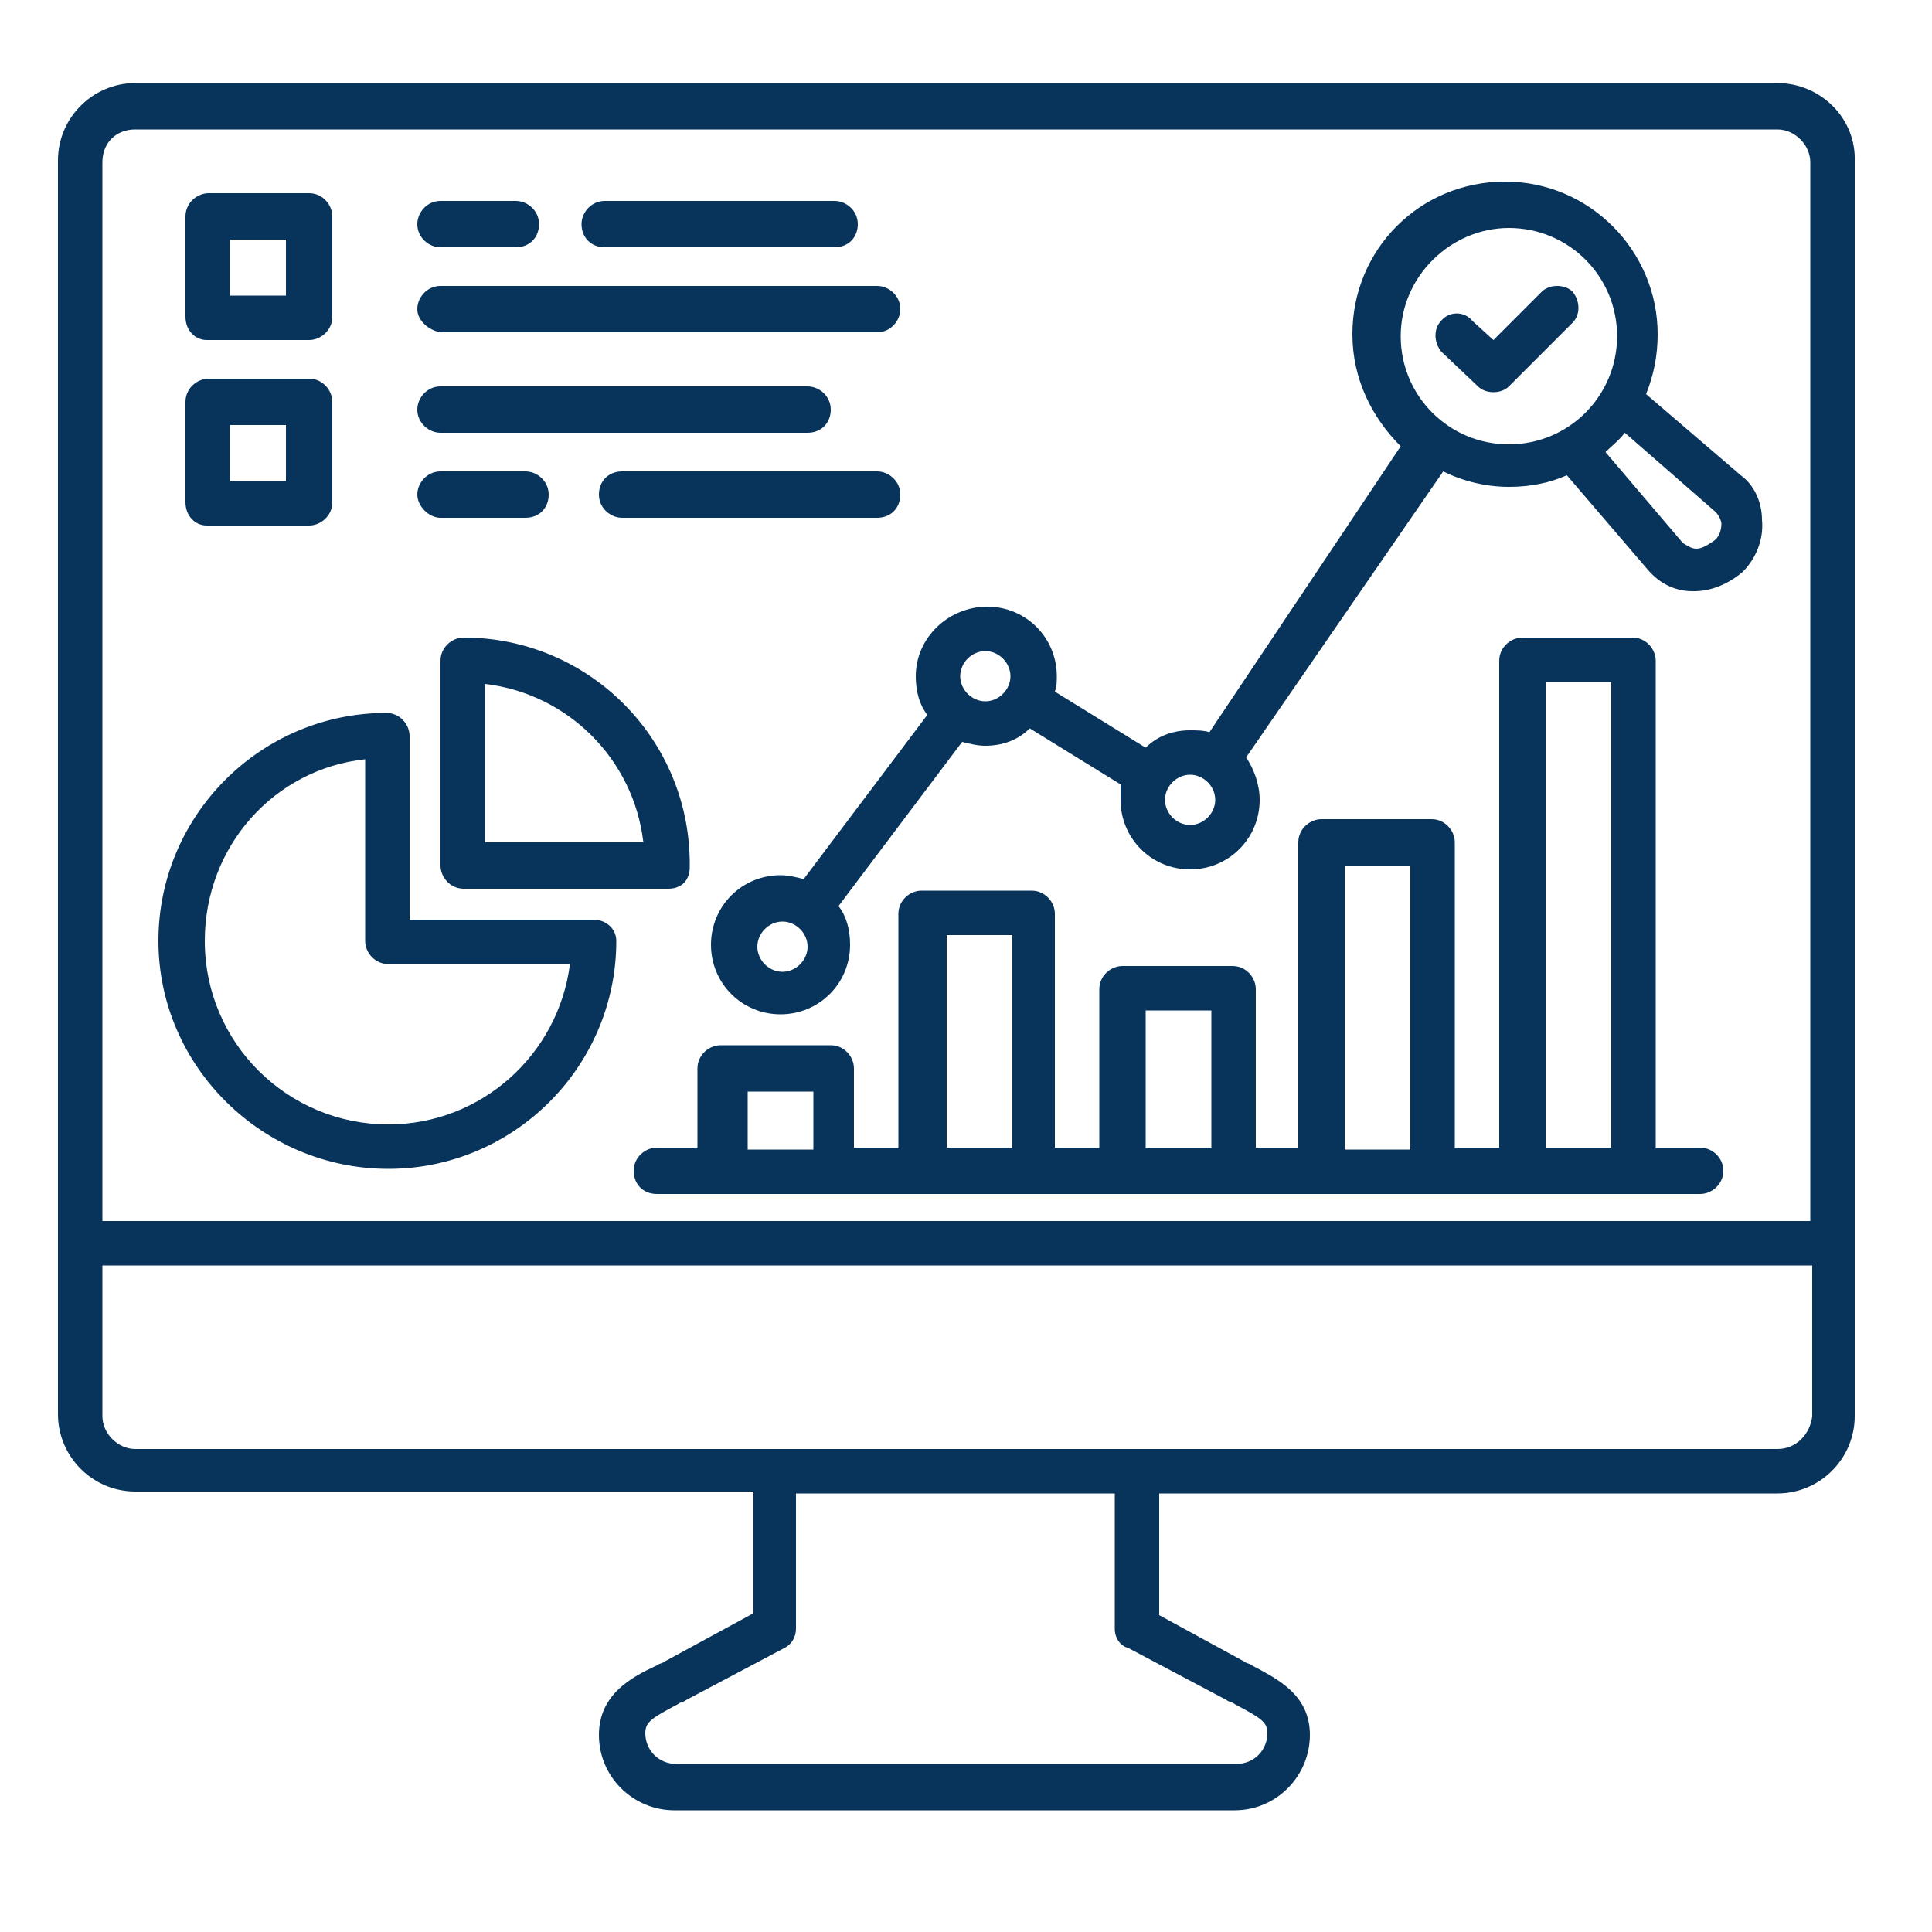 <?xml version="1.0" encoding="utf-8"?>
<!-- Generator: Adobe Illustrator 25.2.0, SVG Export Plug-In . SVG Version: 6.00 Build 0)  -->
<svg version="1.1" id="Layer_1" xmlns="http://www.w3.org/2000/svg" xmlns:xlink="http://www.w3.org/1999/xlink" x="0px" y="0px"
	 width="100px" height="100px" viewBox="0 0 100 100" style="enable-background:new 0 0 100 100;" xml:space="preserve">
<style type="text/css">
	.st0{fill:#08345C;}
</style>
<path class="st0" d="M20.1,60.5c6.5,0,11.8-5.3,11.8-11.8c0,0,0,0,0,0c0-0.6-0.5-1.1-1.2-1.1c0,0,0,0-0.1,0h-9.4v-9.4
	c0,0,0-0.1,0-0.1c0-0.6-0.5-1.2-1.2-1.2l0,0c-6.5,0-11.8,5.3-11.8,11.8S13.6,60.5,20.1,60.5z M18.9,39.3v9.4c0,0.6,0.5,1.2,1.2,1.2
	h9.4c-0.6,4.7-4.6,8.3-9.4,8.3c-5.2,0-9.5-4.2-9.5-9.5C10.6,43.8,14.2,39.8,18.9,39.3z M24,33c-0.6,0-1.2,0.5-1.2,1.2v10.6
	c0,0.6,0.5,1.2,1.2,1.2h10.6c0.3,0,0.6-0.1,0.8-0.3s0.3-0.5,0.3-0.8C35.8,38.3,30.5,33,24,33L24,33z M25.1,35.4
	c4.3,0.5,7.7,3.9,8.2,8.2h-8.2C25.1,43.6,25.1,35.4,25.1,35.4z M88,59.4h-2.3V34.2c0-0.6-0.5-1.2-1.2-1.2h-5.7
	c-0.6,0-1.2,0.5-1.2,1.2v25.2h-2.3V43.6c0-0.6-0.5-1.2-1.2-1.2h-5.7c-0.6,0-1.2,0.5-1.2,1.2v15.8H65v-8.2c0-0.6-0.5-1.2-1.2-1.2
	h-5.7c-0.6,0-1.2,0.5-1.2,1.2v8.2h-2.3V47.3c0-0.6-0.5-1.2-1.2-1.2h-5.7c-0.6,0-1.2,0.5-1.2,1.2v12.1h-2.3v-4.1
	c0-0.6-0.5-1.2-1.2-1.2h-5.7c-0.6,0-1.2,0.5-1.2,1.2v4.1H34c-0.6,0-1.2,0.5-1.2,1.2s0.5,1.2,1.2,1.2H88c0.6,0,1.2-0.5,1.2-1.2
	S88.6,59.4,88,59.4z M80,35.3h3.4v24.1H80V35.3z M69.6,44.8H73v14.7h-3.4V44.8z M59.3,52.3h3.4v7.1h-3.4V52.3z M49,48.4h3.4v11H49
	V48.4z M38.7,56.5h3.4v3h-3.4V56.5z M74.6,18.2c-0.4-0.5-0.4-1.2,0-1.6c0.4-0.5,1.2-0.5,1.6,0l1.1,1l2.5-2.5c0.4-0.4,1.2-0.4,1.6,0
	c0.4,0.5,0.4,1.2,0,1.6l-3.3,3.3c-0.2,0.2-0.5,0.3-0.8,0.3s-0.6-0.1-0.8-0.3L74.6,18.2z M41.6,45.5c-0.4-0.1-0.8-0.2-1.2-0.2
	c-2,0-3.6,1.6-3.6,3.6s1.6,3.6,3.6,3.6s3.6-1.6,3.6-3.6c0-0.8-0.2-1.5-0.6-2l6.4-8.5c0.4,0.1,0.8,0.2,1.2,0.2c0.9,0,1.7-0.3,2.3-0.9
	l4.7,2.9C58,40.9,58,41.1,58,41.4c0,2,1.6,3.6,3.6,3.6c2,0,3.6-1.6,3.6-3.6c0-0.8-0.3-1.6-0.7-2.2l10.2-14.8c1,0.5,2.2,0.8,3.4,0.8
	c1.1,0,2.1-0.2,3-0.6l4.2,4.9c0.6,0.7,1.4,1.1,2.3,1.1c0.1,0,0.1,0,0.1,0c0.9,0,1.8-0.4,2.5-1c0.7-0.7,1.1-1.7,1-2.7
	c0-0.9-0.4-1.8-1.1-2.3l-4.9-4.2c0.4-1,0.6-2,0.6-3.1c0-4.3-3.5-7.9-7.9-7.9s-7.9,3.5-7.9,7.9c0,2.3,1,4.3,2.5,5.8L62.6,37.9
	c-0.3-0.1-0.7-0.1-1-0.1c-0.9,0-1.7,0.3-2.3,0.9l-4.7-2.9c0.1-0.3,0.1-0.5,0.1-0.8c0-2-1.6-3.6-3.6-3.6S47.4,33,47.4,35
	c0,0.8,0.2,1.5,0.6,2L41.6,45.5z M88.8,26.5c0.2,0.2,0.3,0.5,0.3,0.6c0,0.3-0.1,0.7-0.4,0.9s-0.6,0.4-0.9,0.4
	c-0.2,0-0.4-0.1-0.7-0.3l-4-4.7c0.3-0.3,0.7-0.6,1-1L88.8,26.5z M78.1,11.8c3.1,0,5.6,2.5,5.6,5.6S81.2,23,78.1,23s-5.6-2.5-5.6-5.6
	S75.1,11.8,78.1,11.8z M40.5,50.3c-0.7,0-1.3-0.6-1.3-1.3c0-0.7,0.6-1.3,1.3-1.3s1.3,0.6,1.3,1.3C41.8,49.7,41.2,50.3,40.5,50.3z
	 M61.6,40.1c0.7,0,1.3,0.6,1.3,1.3c0,0.7-0.6,1.3-1.3,1.3c-0.7,0-1.3-0.6-1.3-1.3C60.3,40.7,60.9,40.1,61.6,40.1z M51,33.7
	c0.7,0,1.3,0.6,1.3,1.3s-0.6,1.3-1.3,1.3s-1.3-0.6-1.3-1.3S50.3,33.7,51,33.7z M92,4.3H7c-2.2,0-4,1.8-4,4v64.9c0,2.2,1.8,4,4,4h32
	v6.3L34.4,86c-0.1,0.1-0.3,0.1-0.4,0.2c-1.3,0.6-3,1.5-3,3.6c0,2.2,1.8,3.9,3.9,3.9h29c2.2,0,3.9-1.8,3.9-3.9c0-2.1-1.7-2.9-3-3.6
	c-0.1-0.1-0.3-0.1-0.4-0.2L60,83.6v-6.3h32c2.2,0,4-1.8,4-4V8.4C96.1,6.1,94.2,4.3,92,4.3z M7,6.7H92c0.9,0,1.7,0.8,1.7,1.7v54.8
	H5.3V8.4C5.3,7.4,6,6.7,7,6.7z M58.4,85.3l5.1,2.7c0.1,0.1,0.3,0.1,0.4,0.2c1.3,0.7,1.7,0.9,1.7,1.5c0,0.9-0.7,1.6-1.6,1.6H35
	c-0.9,0-1.6-0.7-1.6-1.6c0-0.6,0.4-0.8,1.7-1.5c0.1-0.1,0.3-0.1,0.4-0.2l5.1-2.7c0.4-0.2,0.6-0.6,0.6-1v-7h16.5v7
	C57.7,84.8,58,85.2,58.4,85.3z M92,75H7c-0.9,0-1.7-0.8-1.7-1.7v-7.8h88.5v7.8C93.7,74.2,93,75,92,75z M10.7,17.6H16
	c0.6,0,1.2-0.5,1.2-1.2v-5.2c0-0.6-0.5-1.2-1.2-1.2h-5.2c-0.6,0-1.2,0.5-1.2,1.2v5.2C9.6,17.1,10.1,17.6,10.7,17.6z M11.9,12.4h2.9
	v2.9h-2.9V12.4z M21.6,11.6c0-0.6,0.5-1.2,1.2-1.2h3.9c0.6,0,1.2,0.5,1.2,1.2s-0.5,1.2-1.2,1.2h-3.9C22.2,12.8,21.6,12.3,21.6,11.6z
	 M30.1,11.6c0-0.6,0.5-1.2,1.2-1.2h11.9c0.6,0,1.2,0.5,1.2,1.2s-0.5,1.2-1.2,1.2H31.3C30.6,12.8,30.1,12.3,30.1,11.6z M21.6,16
	c0-0.6,0.5-1.2,1.2-1.2h22.6c0.6,0,1.2,0.5,1.2,1.2c0,0.6-0.5,1.2-1.2,1.2H22.8C22.2,17.1,21.6,16.6,21.6,16z M10.7,27.2H16
	c0.6,0,1.2-0.5,1.2-1.2v-5.2c0-0.6-0.5-1.2-1.2-1.2h-5.2c-0.6,0-1.2,0.5-1.2,1.2V26C9.6,26.7,10.1,27.2,10.7,27.2z M11.9,22h2.9v2.9
	h-2.9V22z M32.2,26.8c-0.6,0-1.2-0.5-1.2-1.2s0.5-1.2,1.2-1.2h13.2c0.6,0,1.2,0.5,1.2,1.2s-0.5,1.2-1.2,1.2H32.2z M21.6,25.6
	c0-0.6,0.5-1.2,1.2-1.2h4.4c0.6,0,1.2,0.5,1.2,1.2s-0.5,1.2-1.2,1.2h-4.4C22.2,26.8,21.6,26.2,21.6,25.6z M21.6,21.2
	c0-0.6,0.5-1.2,1.2-1.2h19c0.6,0,1.2,0.5,1.2,1.2s-0.5,1.2-1.2,1.2h-19C22.2,22.4,21.6,21.9,21.6,21.2z"/>
</svg>
